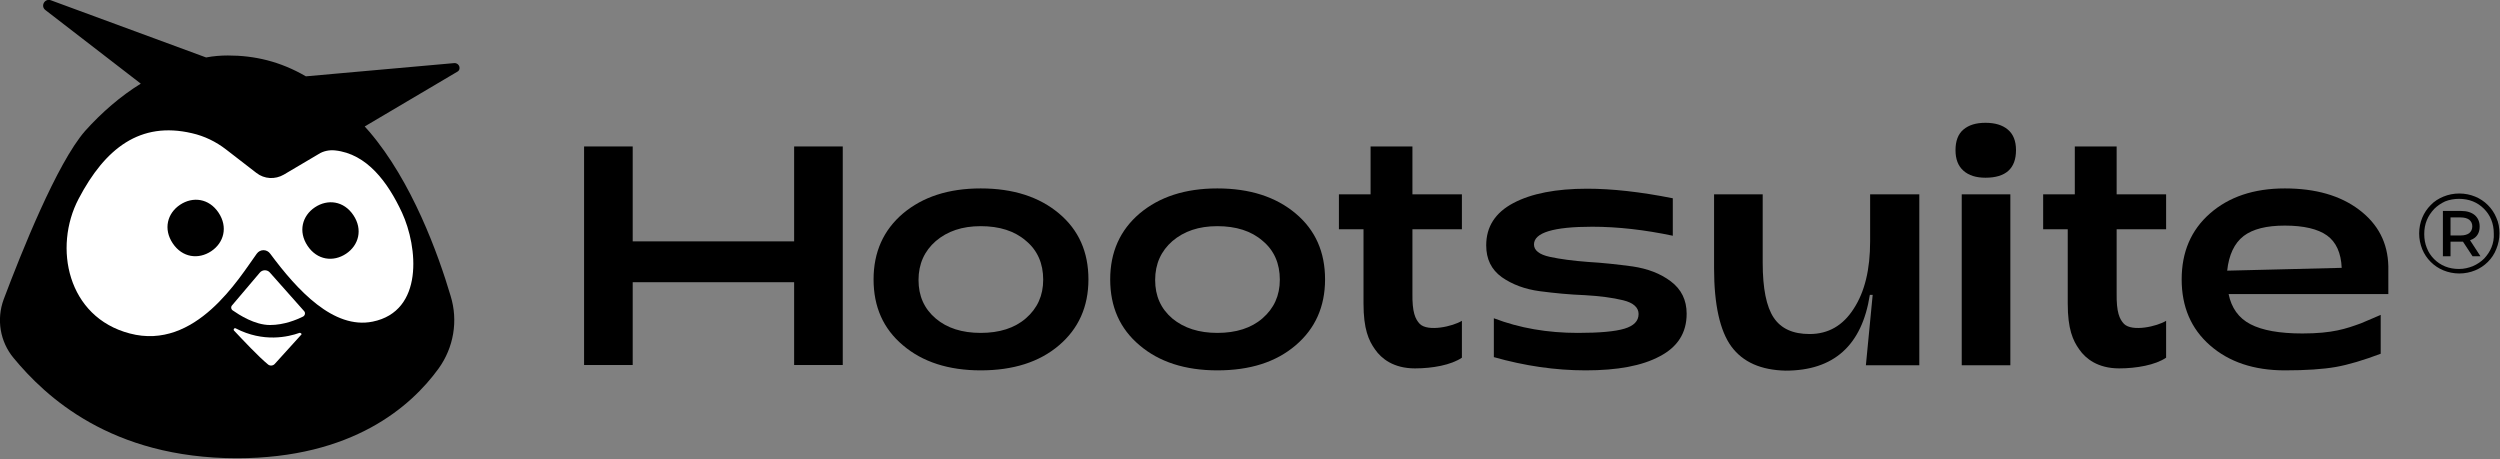 <svg width="1807" height="332" viewBox="0 0 1807 332" fill="none" xmlns="http://www.w3.org/2000/svg">
<rect x="0" y="0" width="1807" height="332" fill="#808080" stroke="none"/>
<g clip-path="url(#clip0_2538_321)">
<path d="M328.379 45.601L221.099 55.169C202.504 44.38 184.113 40.105 164.7 40.105C159.592 40.105 154.279 40.512 148.966 41.53L36.782 0.205C32.286 -1.424 29.017 4.48 32.899 7.33L101.763 60.462C87.254 69.419 73.563 81.226 61.507 94.662C41.073 118.072 15.326 182.808 2.656 216.397C-2.657 230.851 -0 246.933 9.808 258.74C32.695 286.425 80.102 331.211 171.239 331.211C254.816 331.211 297.115 293.754 316.936 266.476C327.971 251.208 331.24 231.869 325.723 213.954C316.732 183.622 297.728 131.101 266.872 95.069C265.85 93.848 264.624 92.626 263.602 91.405L330.423 51.912C333.692 50.283 332.057 45.398 328.379 45.601Z" fill="black"/>
<path d="M216.399 240.62C208.429 243.47 190.447 247.745 170.422 237.363C169.4 236.752 168.378 238.177 169.195 238.991C175.53 245.709 186.769 257.72 193.717 263.42C195.147 264.641 197.395 264.438 198.621 263.013L217.625 242.045C218.442 241.638 217.625 240.416 216.399 240.62Z" fill="white"/>
<path d="M290.576 153.696C280.359 131.711 265.238 111.15 242.147 108.707C238.06 108.3 233.769 109.114 230.295 111.353L205.161 126.214C198.826 129.878 191.061 129.471 185.34 124.993L163.475 108.096C156.119 102.396 147.74 98.325 138.749 96.289C101.355 87.536 76.016 107.078 56.808 143.721C38.417 178.735 48.634 229.221 93.794 241.028C141.406 253.649 172.875 200.925 185.544 183.418C187.996 179.957 192.9 179.957 195.352 183.418C214.969 209.882 241.125 238.178 269.325 232.478C306.515 224.946 302.02 178.532 290.576 153.696ZM152.645 181.585C143.449 187.692 131.802 186.267 124.854 175.885C117.906 165.503 120.972 154.103 130.167 147.996C139.362 141.889 151.01 143.314 157.958 153.696C164.905 164.078 161.84 175.478 152.645 181.585ZM250.116 183.418C240.921 189.525 229.273 188.1 222.326 177.718C215.378 167.335 218.443 155.935 227.639 149.828C236.834 143.721 248.482 145.146 255.429 155.528C262.377 165.91 259.312 177.31 250.116 183.418Z" fill="white"/>
<path d="M194.945 196.854C193.106 194.818 189.632 194.818 187.793 197.057L167.767 220.672C166.746 221.689 166.95 223.522 168.176 224.336C172.876 227.593 184.115 234.922 195.149 234.922C205.367 234.922 214.562 231.054 219.058 228.814C220.488 228 220.897 226.168 219.875 224.947L194.945 196.854Z" fill="white"/>
<path d="M422.172 263.83V105.859H457.319V174.463H573.999V105.859H609.146V263.83H573.999V203.98H457.319V263.83H422.172Z" fill="black"/>
<path d="M708.864 267.698C685.569 267.698 666.769 261.591 652.67 249.58C638.366 237.57 631.418 221.691 631.418 201.945C631.418 182.198 638.57 166.32 652.67 154.309C666.974 142.299 685.569 136.191 708.864 136.191C732.363 136.191 751.163 142.299 765.467 154.309C779.771 166.32 786.719 182.198 786.719 201.945C786.719 221.691 779.567 237.57 765.467 249.58C751.163 261.795 732.159 267.698 708.864 267.698ZM708.864 240.623C722.351 240.623 733.385 237.162 741.559 230.037C749.733 222.913 754.024 213.752 754.024 202.148C754.024 190.545 749.937 180.977 741.559 174.056C733.385 166.931 722.351 163.47 708.864 163.47C695.377 163.47 684.752 167.134 676.373 174.259C668.2 181.384 663.909 190.748 663.909 202.352C663.909 213.955 667.995 223.116 676.373 230.241C684.547 237.162 695.377 240.623 708.864 240.623Z" fill="black"/>
<path d="M879.899 267.698C856.604 267.698 837.804 261.591 823.705 249.58C809.401 237.57 802.453 221.691 802.453 201.945C802.453 182.198 809.605 166.32 823.705 154.309C838.009 142.299 856.604 136.191 879.899 136.191C903.399 136.191 922.198 142.299 936.502 154.309C950.806 166.32 957.754 182.198 957.754 201.945C957.754 221.691 950.602 237.57 936.502 249.58C922.198 261.795 903.399 267.698 879.899 267.698ZM879.899 240.623C893.386 240.623 904.42 237.162 912.594 230.037C920.768 222.913 925.059 213.752 925.059 202.148C925.059 190.545 920.972 180.977 912.594 174.056C904.42 166.931 893.386 163.47 879.899 163.47C866.413 163.47 855.787 167.134 847.409 174.259C839.235 181.384 834.944 190.748 834.944 202.352C834.944 213.955 839.031 223.116 847.409 230.241C855.787 237.162 866.617 240.623 879.899 240.623Z" fill="black"/>
<path d="M1022.74 266.273C1007.21 266.273 998.421 259.148 993.925 252.634C989.226 246.12 985.547 237.773 985.547 219.452V165.709H967.77V140.466H990.656V105.859H1020.9V140.466H1056.66V165.709H1020.9V211.92C1020.69 225.763 1022.94 230.648 1026.21 234.109C1032.14 240.012 1050.12 235.941 1056.66 231.87V258.537C1048.89 263.83 1035.41 266.273 1022.74 266.273Z" fill="black"/>
<path d="M1146.16 267.698C1124.09 267.698 1102.02 264.441 1079.75 258.13V230.037C1098.34 237.162 1118.57 240.623 1140.44 240.623C1156.17 240.623 1167.41 239.605 1174.15 237.569C1180.9 235.533 1184.37 232.073 1184.37 226.983C1184.37 222.301 1180.69 218.841 1173.13 217.009C1165.57 215.176 1156.38 213.955 1145.55 213.344C1134.72 212.937 1123.89 211.919 1113.06 210.494C1102.23 209.069 1093.03 205.609 1085.47 200.316C1077.91 194.819 1074.23 187.287 1074.23 177.312C1074.23 163.877 1080.77 153.698 1093.85 146.777C1106.93 139.855 1124.7 136.395 1147.18 136.395C1164.96 136.395 1185.6 138.634 1209.1 143.316V170.391C1188.87 166.116 1169.25 163.877 1150.86 163.877C1122.86 163.877 1108.76 168.152 1108.76 176.702C1108.76 180.977 1112.65 184.03 1120.21 185.659C1127.77 187.287 1136.96 188.509 1147.79 189.323C1158.62 189.934 1169.25 191.155 1180.08 192.58C1190.91 194.209 1200.11 197.669 1207.67 203.369C1215.23 209.069 1219.11 216.805 1219.11 226.78C1219.11 240.623 1212.57 250.801 1199.7 257.519C1186.82 264.441 1169.05 267.698 1146.16 267.698Z" fill="black"/>
<path d="M1387.28 140.465V264.032H1348.66L1353.57 213.14H1351.52C1345.8 249.782 1325.37 267.9 1290.63 267.9C1272.85 267.493 1259.77 261.793 1251.39 250.393C1243.22 239.197 1238.93 220.265 1238.93 194.004V140.465H1274.08V189.933C1274.08 208.457 1276.73 221.69 1282.05 229.629C1287.36 237.568 1295.94 241.436 1308 241.436C1321.48 241.436 1332.11 235.329 1339.88 223.115C1347.84 210.9 1351.73 194.818 1351.73 174.461V140.465H1387.28Z" fill="black"/>
<path d="M1435.1 128.454C1428.36 128.454 1423.05 126.826 1419.16 123.365C1415.28 119.904 1413.44 115.018 1413.44 108.504C1413.44 101.99 1415.28 96.901 1419.16 93.644C1423.05 90.386 1428.15 88.758 1435.1 88.758C1442.05 88.758 1447.36 90.386 1451.24 93.644C1455.13 96.901 1457.17 101.786 1457.17 108.504C1457.17 121.736 1449.81 128.454 1435.1 128.454ZM1417.94 263.829V140.465H1453.08V264.032H1417.94V263.829Z" fill="black"/>
<path d="M1651.5 267.698C1629.02 267.698 1611.04 261.591 1597.35 249.58C1583.66 237.57 1576.91 221.691 1576.91 201.945C1576.91 182.198 1583.66 166.32 1597.35 154.309C1611.04 142.299 1629.02 136.191 1651.5 136.191C1673.57 136.191 1691.55 141.281 1705.24 151.663C1718.93 162.045 1725.88 175.481 1726.29 192.377V212.53H1610.83C1612.88 222.505 1617.99 229.834 1626.57 234.312C1635.15 238.791 1647.62 241.03 1664.17 241.03C1686.03 241.03 1695.84 237.57 1706.47 233.702C1708.1 233.091 1719.75 228.002 1720.77 227.595V255.687C1708.31 260.37 1697.48 263.627 1688.28 265.255C1678.88 266.884 1666.62 267.698 1651.5 267.698ZM1609.81 195.634L1692.57 193.598C1692.16 182.809 1688.49 174.87 1681.95 170.188C1675.41 165.506 1665.19 163.063 1651.5 163.063C1638.22 163.063 1628.41 165.506 1621.67 170.595C1614.92 175.888 1611.04 184.234 1609.81 195.634Z" fill="black"/>
<path d="M1788.82 171.816C1791.27 169.78 1792.29 167.134 1792.29 163.673C1792.29 160.212 1791.07 157.566 1788.82 155.53C1786.37 153.494 1783.1 152.477 1779.01 152.477H1765.73V185.251H1771.24V174.666H1778.8C1779.21 174.666 1779.62 174.666 1780.23 174.666L1787.18 185.251H1792.9L1785.34 173.648C1786.57 173.241 1787.8 172.63 1788.82 171.816ZM1778.6 170.187H1771.24V157.159H1778.6C1781.26 157.159 1783.3 157.769 1784.73 158.787C1786.16 160.009 1786.98 161.434 1786.98 163.673C1786.98 165.709 1786.16 167.337 1784.73 168.559C1783.3 169.577 1781.26 170.187 1778.6 170.187Z" fill="black"/>
<path d="M1804.35 157.363C1802.92 153.902 1800.87 150.848 1798.22 148.202C1795.56 145.555 1792.5 143.52 1789.02 142.095C1785.55 140.67 1781.67 139.855 1777.58 139.855C1773.49 139.855 1769.61 140.67 1766.14 142.095C1762.66 143.52 1759.39 145.555 1756.94 148.202C1754.28 150.848 1752.24 153.902 1750.81 157.363C1749.38 160.823 1748.56 164.691 1748.56 168.763C1748.56 172.834 1749.38 176.498 1750.81 180.162C1752.24 183.623 1754.28 186.677 1756.94 189.323C1759.6 191.97 1762.66 194.005 1766.14 195.43C1769.61 196.855 1773.49 197.67 1777.58 197.67C1781.67 197.67 1785.55 196.855 1789.02 195.43C1792.5 194.005 1795.56 191.97 1798.22 189.323C1800.87 186.677 1802.92 183.623 1804.35 179.959C1805.78 176.498 1806.6 172.63 1806.6 168.559C1806.6 164.691 1805.98 160.823 1804.35 157.363ZM1800.87 178.737C1799.65 181.791 1797.81 184.437 1795.56 186.88C1793.31 189.12 1790.66 190.952 1787.39 192.377C1784.32 193.598 1781.05 194.412 1777.37 194.412C1773.7 194.412 1770.43 193.802 1767.36 192.58C1764.3 191.359 1761.64 189.527 1759.39 187.287C1757.14 185.048 1755.31 182.402 1754.08 179.145C1752.85 176.091 1752.24 172.834 1752.24 169.17C1752.24 165.505 1752.85 162.248 1754.08 159.195C1755.31 156.141 1757.14 153.495 1759.39 151.052C1761.64 148.813 1764.3 146.98 1767.36 145.555C1770.43 144.334 1773.9 143.723 1777.37 143.723C1781.05 143.723 1784.32 144.334 1787.39 145.555C1790.45 146.777 1793.11 148.609 1795.36 150.848C1797.6 153.088 1799.44 155.734 1800.67 158.788C1801.9 161.841 1802.51 165.098 1802.51 168.763C1802.71 172.427 1802.1 175.684 1800.87 178.737Z" fill="black"/>
<path d="M1531.75 266.273C1516.22 266.273 1507.44 259.148 1502.94 252.634C1498.24 246.12 1494.56 237.773 1494.56 219.452V165.709H1476.79V140.466H1499.67V105.859H1529.91V140.466H1565.67V165.709H1529.91V211.92C1529.71 225.763 1531.96 230.648 1535.23 234.109C1541.15 240.012 1559.14 235.941 1565.67 231.87V258.537C1557.91 263.83 1544.22 266.273 1531.75 266.273Z" fill="black"/>
</g>
<defs>
<clipPath id="clip0_2538_321">
<rect width="1806.6" height="331.21" fill="white"/>
</clipPath>
</defs>
</svg>
